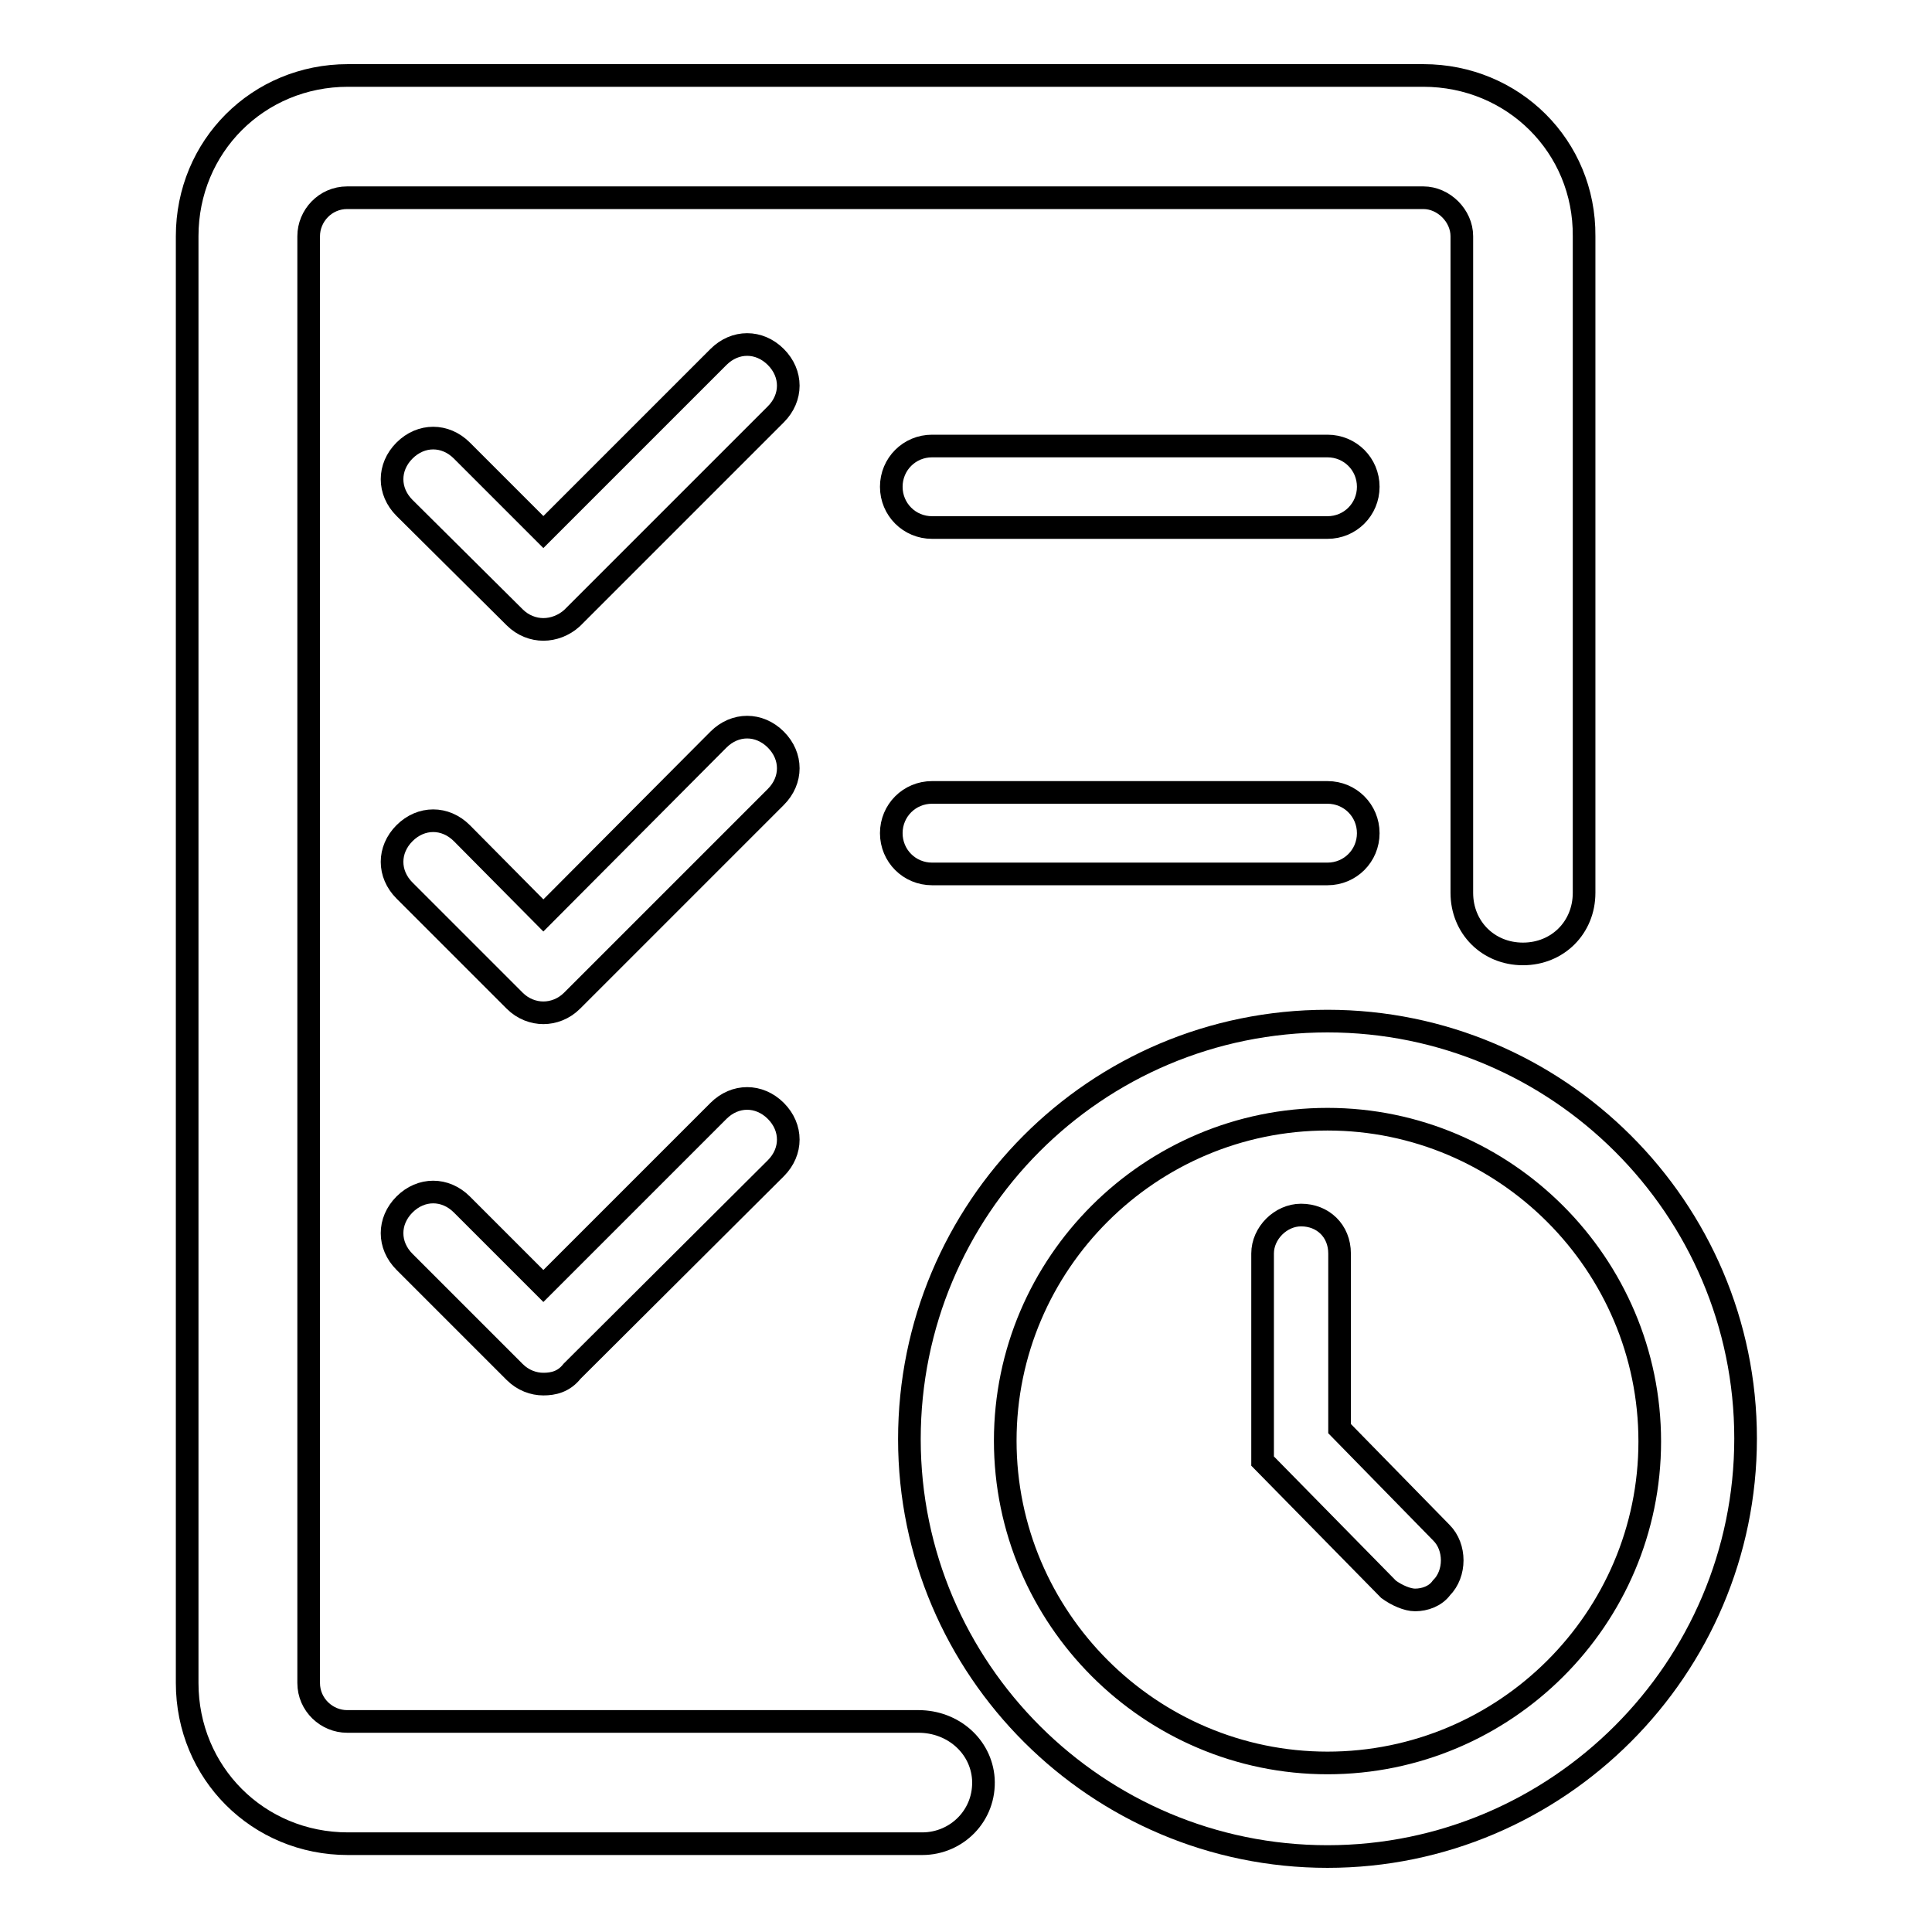 <?xml version="1.0" encoding="utf-8"?>
<!-- Svg Vector Icons : http://www.onlinewebfonts.com/icon -->
<!DOCTYPE svg PUBLIC "-//W3C//DTD SVG 1.1//EN" "http://www.w3.org/Graphics/SVG/1.1/DTD/svg11.dtd">
<svg version="1.1" xmlns="http://www.w3.org/2000/svg" xmlns:xlink="http://www.w3.org/1999/xlink" x="0px" y="0px" viewBox="0 0 256 256" enable-background="new 0 0 256 256" xml:space="preserve">
<g><g><path stroke-width="3" fill-opacity="0" stroke="#000000"  d="M175.9,135.3c-30.8,0-55.4,24.9-55.4,55.4c0,30.5,24.9,55.3,55.4,55.3c30.5,0,55.4-24.9,55.4-55.4S206.4,135.3,175.9,135.3z M175.9,233.6c-23.5,0-42.7-19.2-42.7-42.7c0-23.5,19.2-42.6,42.7-42.6c23.5,0,42.7,19.2,42.7,42.7S199.4,233.6,175.9,233.6z"/><path stroke-width="3" fill-opacity="0" stroke="#000000"  d="M187.5,212c1.3,0,2.7-0.5,3.5-1.6c1.9-1.9,1.9-5.4,0-7.3l-13.5-13.8v-23.2c0-3-2.2-5.1-5.1-5.1c-2.7,0-5.1,2.4-5.1,5.1v27.5l16.7,17C185.1,211.4,186.5,212,187.5,212z"/><path stroke-width="3" fill-opacity="0" stroke="#000000"  d="M188.6,10H46.1c-11.9,0-21.3,9.4-21.3,21.3V223c0,11.9,9.4,21.3,21.3,21.3h76.1c4.6,0,8.4-3.8,8.1-8.6c-0.3-4.3-4-7.6-8.6-7.6H46c-2.7,0-5.1-2.2-5.1-5.1V31.3c0-2.7,2.2-5.1,5.1-5.1h142.6c2.7,0,5.1,2.4,5.1,5.1v87c0,4.6,3.5,8.1,8.1,8.1c4.6,0,8.1-3.5,8.1-8.1v-87C210,19.4,200.5,10,188.6,10L188.6,10z"/><path stroke-width="3" fill-opacity="0" stroke="#000000"  d="M72,83.4L72,83.4c-1.3,0-2.7-0.5-3.8-1.6L53.6,67.3c-2.2-2.2-2.2-5.4,0-7.6c2.2-2.2,5.4-2.2,7.6,0L72,70.5l23.2-23.2c2.2-2.2,5.4-2.2,7.6,0c2.2,2.2,2.2,5.4,0,7.6l-27,27C74.7,82.9,73.3,83.4,72,83.4z"/><path stroke-width="3" fill-opacity="0" stroke="#000000"  d="M72,134.2c-1.3,0-2.7-0.5-3.8-1.6L53.6,118c-2.2-2.2-2.2-5.4,0-7.6c2.2-2.2,5.4-2.2,7.6,0L72,121.3L95.2,98c2.2-2.2,5.4-2.2,7.6,0c2.2,2.2,2.2,5.4,0,7.6l-27,27C74.7,133.7,73.3,134.2,72,134.2z"/><path stroke-width="3" fill-opacity="0" stroke="#000000"  d="M72,183.4c-1.3,0-2.7-0.5-3.8-1.6l-14.6-14.6c-2.2-2.2-2.2-5.4,0-7.6s5.4-2.2,7.6,0L72,170.4l23.2-23.2c2.2-2.2,5.4-2.2,7.6,0c2.2,2.2,2.2,5.4,0,7.6l-27,26.9C74.7,183.1,73.3,183.4,72,183.4z"/><path stroke-width="3" fill-opacity="0" stroke="#000000"  d="M175.9,69.9h-52.4c-3,0-5.4-2.4-5.4-5.4c0-3,2.4-5.4,5.4-5.4h52.4c3,0,5.4,2.4,5.4,5.4C181.3,67.5,178.9,69.9,175.9,69.9z"/><path stroke-width="3" fill-opacity="0" stroke="#000000"  d="M175.9,115.8h-52.4c-3,0-5.4-2.4-5.4-5.4c0-3,2.4-5.4,5.4-5.4h52.4c3,0,5.4,2.4,5.4,5.4C181.3,113.4,178.9,115.8,175.9,115.8z"/></g></g>
</svg>
